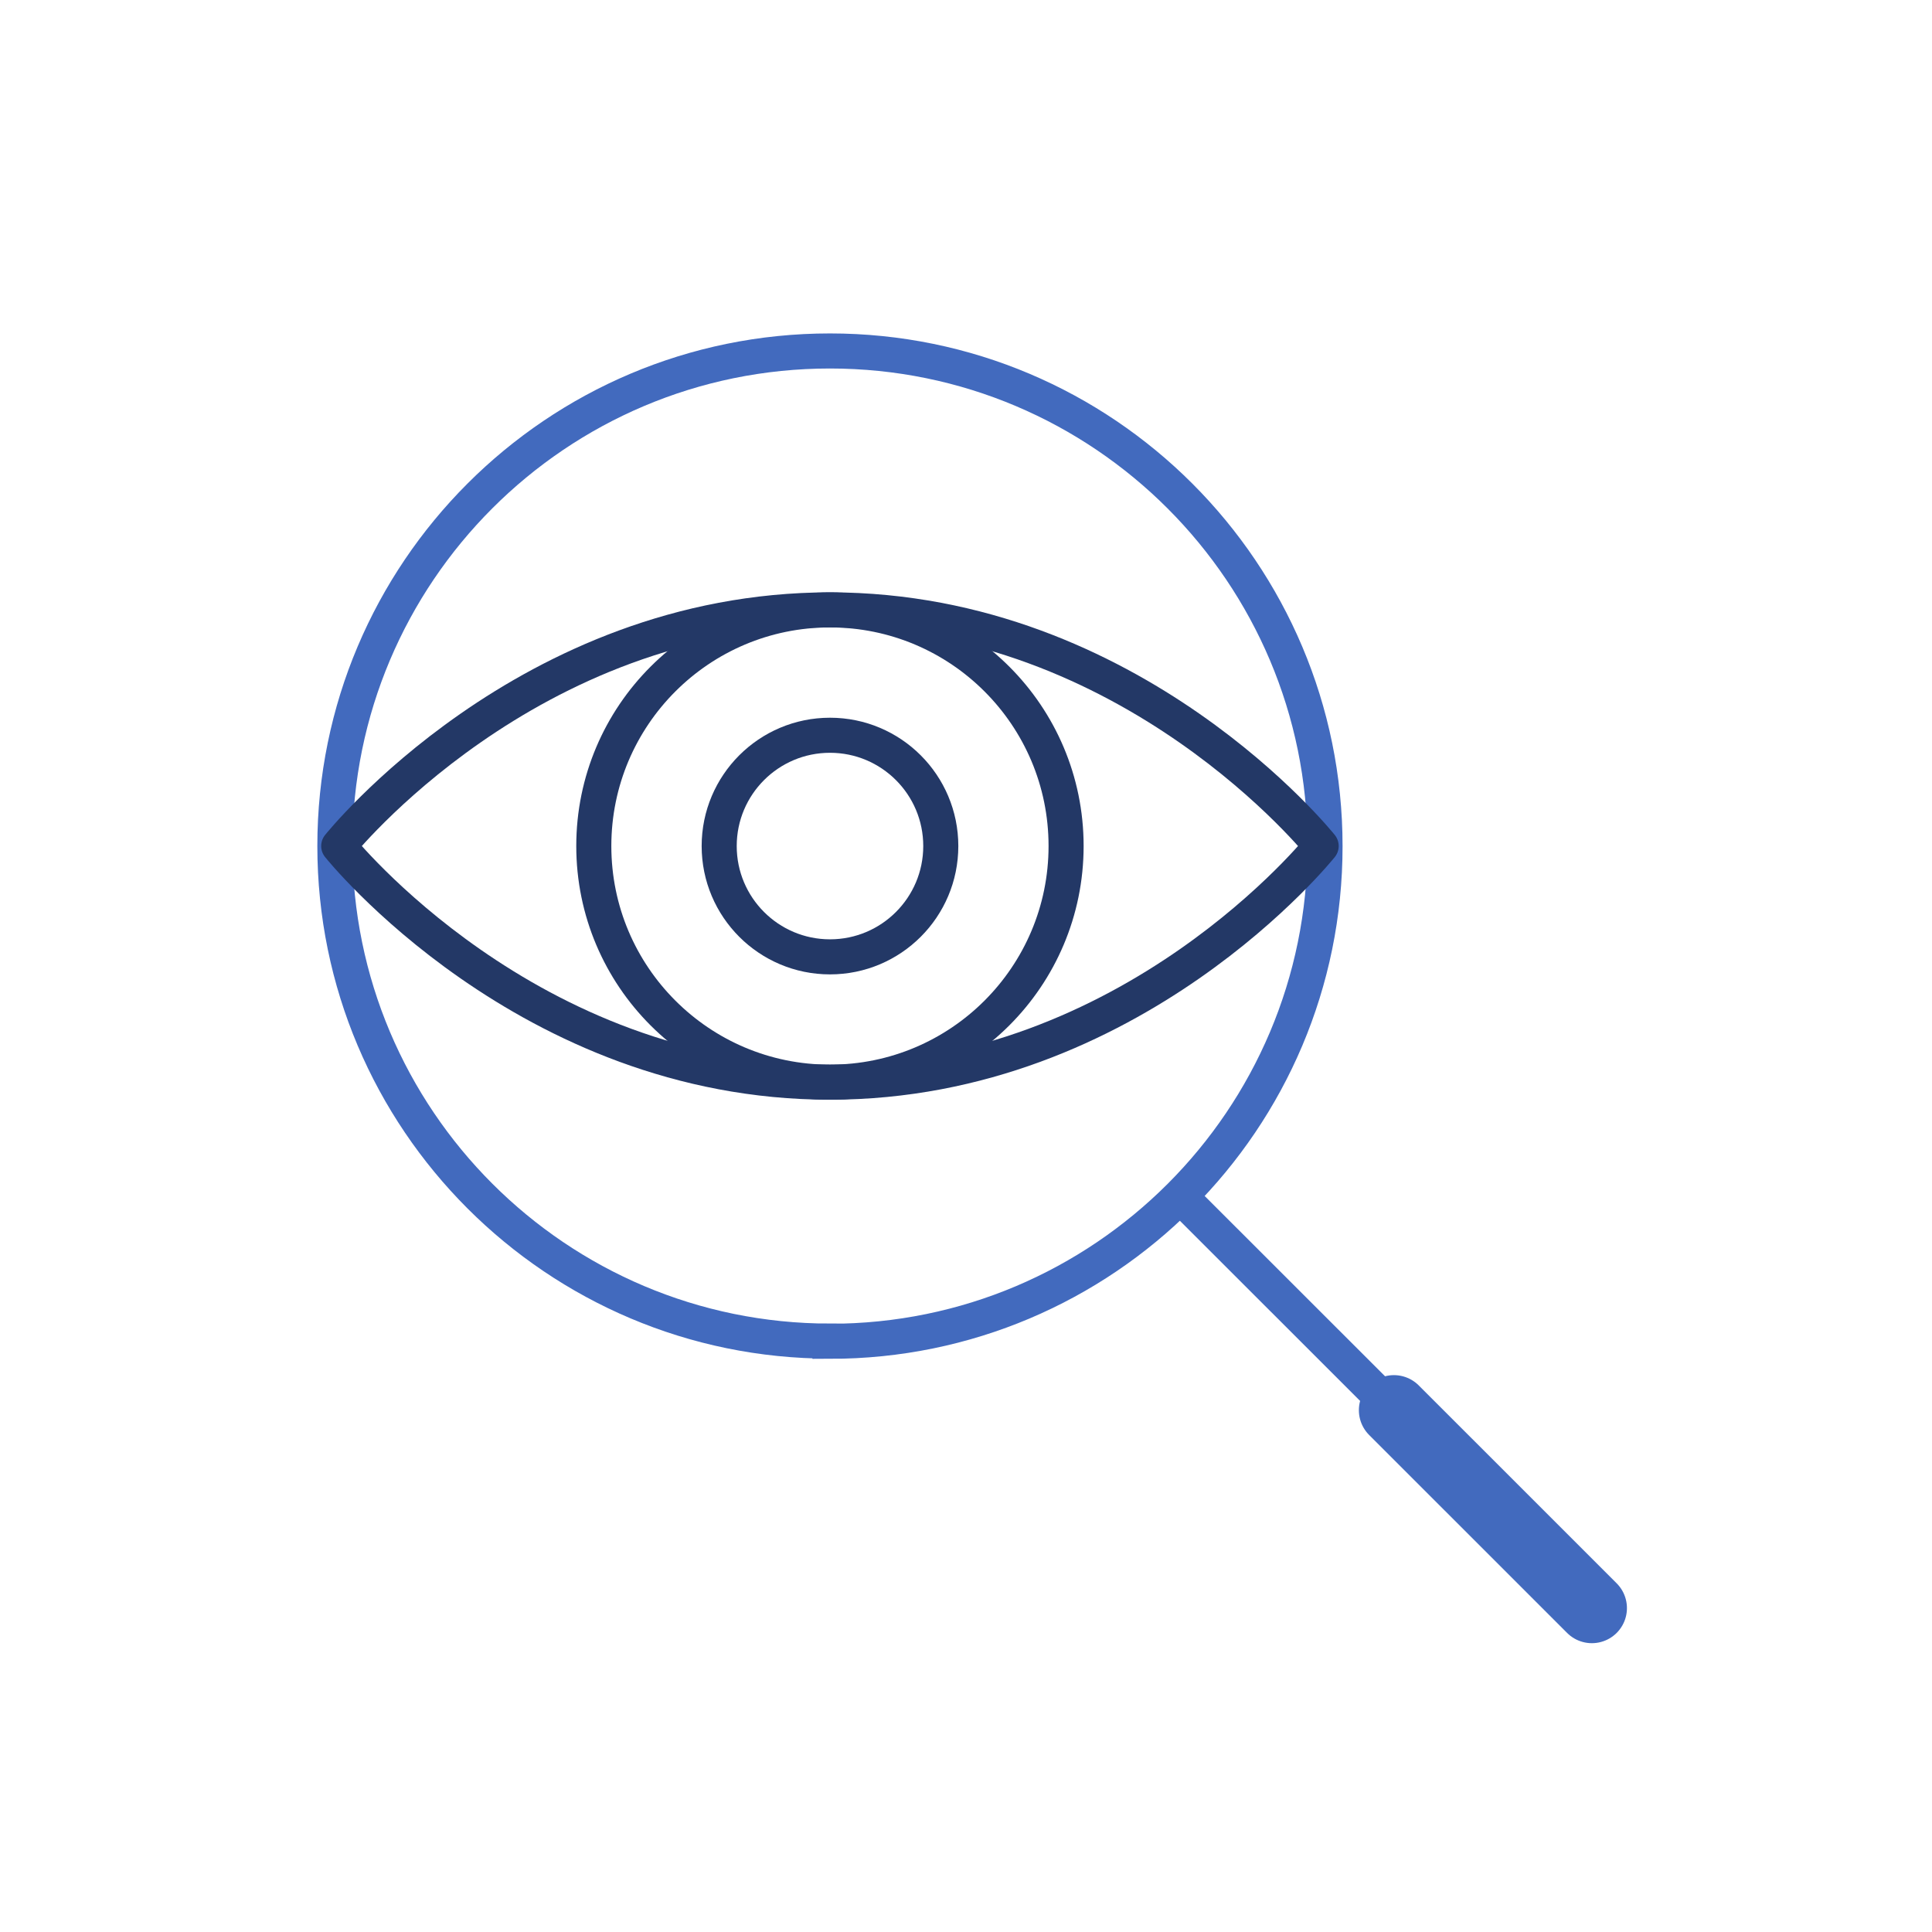 <svg width="120" height="120" viewBox="0 0 120 120" fill="none" xmlns="http://www.w3.org/2000/svg">
<path d="M51.55 83.31C68.537 83.31 82.3 69.536 82.3 52.56C82.3 35.584 68.537 21.799 51.55 21.799C34.563 21.799 20.8 35.573 20.8 52.549C20.8 69.525 34.574 83.299 51.55 83.299V83.31Z" stroke="#426ABE" stroke-width="2.178" stroke-miterlimit="10"/>
<path d="M72.858 73.859L94.625 95.615" stroke="#426ABE" stroke-width="2.178" stroke-miterlimit="10"/>
<path d="M86.58 87.59L98.874 99.883" stroke="#426ABE" stroke-width="4.356" stroke-miterlimit="10" stroke-linecap="round"/>
<path d="M21.038 52.548C21.038 52.548 32.733 67.216 51.549 67.216C70.365 67.216 82.06 52.548 82.06 52.548C82.06 52.548 70.365 37.881 51.549 37.881C32.733 37.881 21.038 52.548 21.038 52.548Z" stroke="#233866" stroke-width="2.178" stroke-linecap="round" stroke-linejoin="round"/>
<path d="M51.55 67.216C59.65 67.216 66.217 60.649 66.217 52.548C66.217 44.448 59.65 37.881 51.55 37.881C43.449 37.881 36.882 44.448 36.882 52.548C36.882 60.649 43.449 67.216 51.55 67.216Z" stroke="#233866" stroke-width="2.178" stroke-linecap="round" stroke-linejoin="round"/>
<path d="M51.552 59.432C55.353 59.432 58.434 56.35 58.434 52.55C58.434 48.749 55.353 45.668 51.552 45.668C47.752 45.668 44.67 48.749 44.67 52.55C44.67 56.35 47.752 59.432 51.552 59.432Z" stroke="#233866" stroke-width="2.178" stroke-linecap="round" stroke-linejoin="round"/>
</svg>
